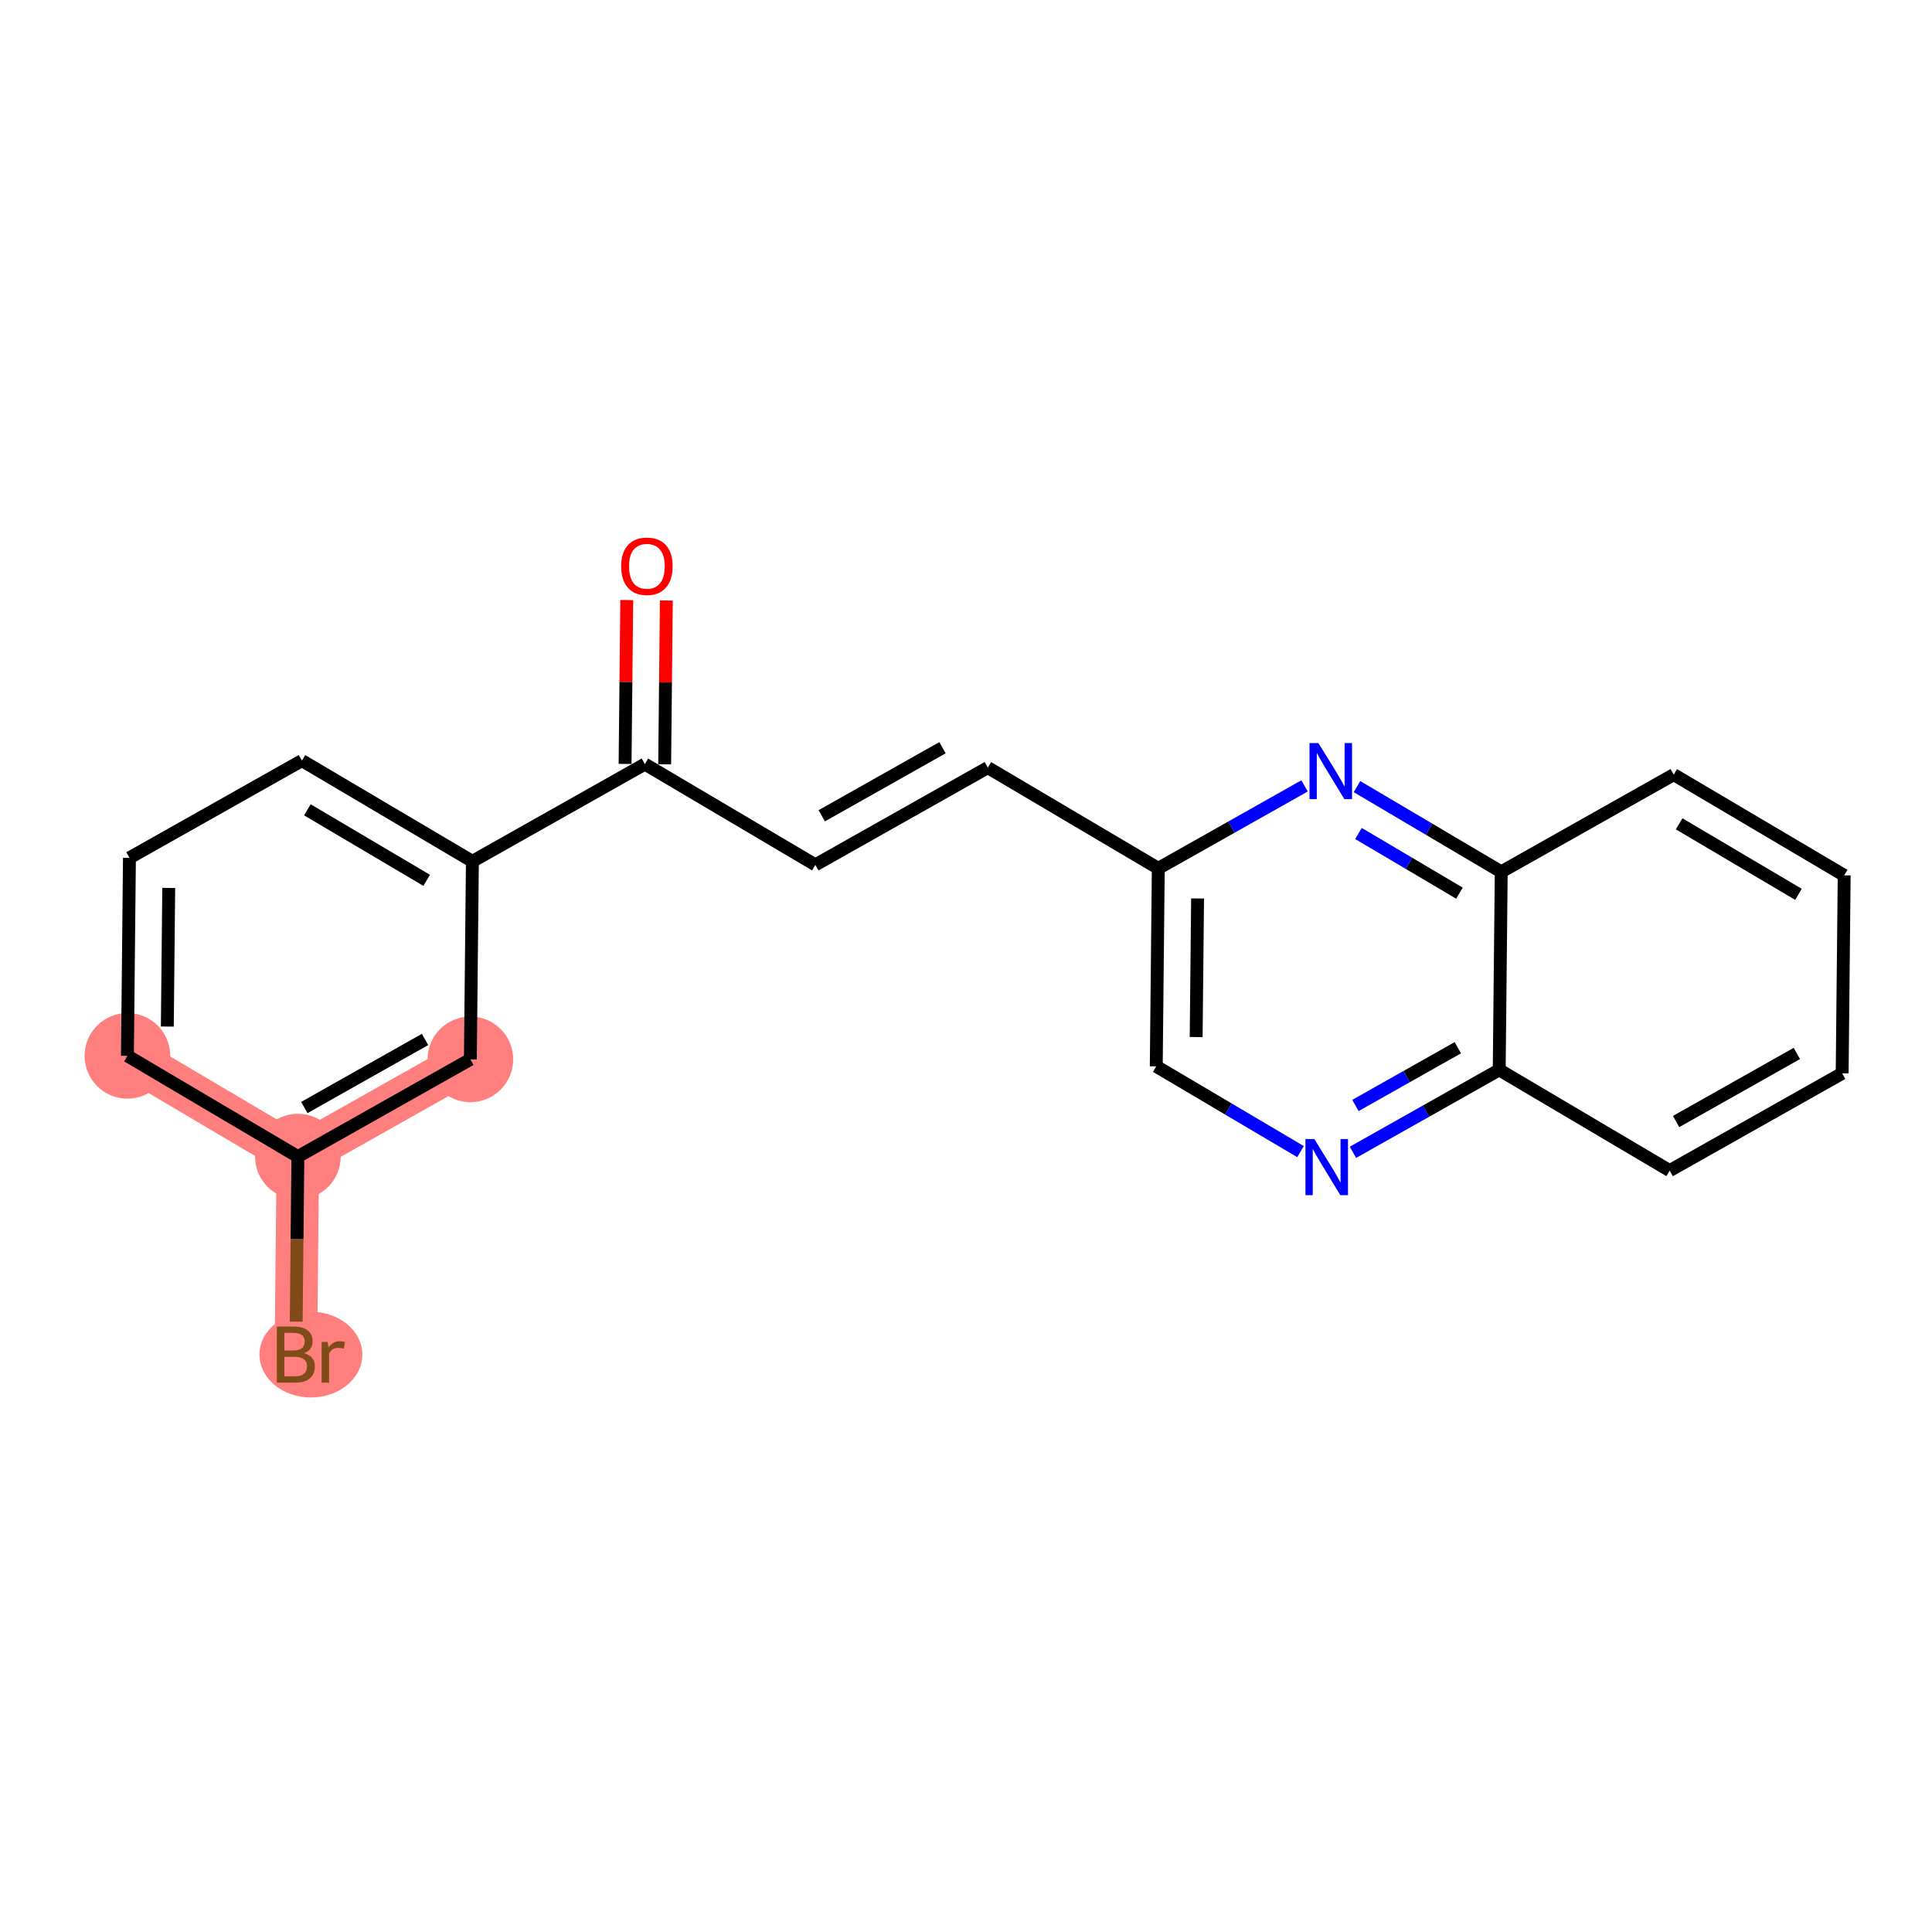 <?xml version='1.0' encoding='iso-8859-1'?>
<svg version='1.1' baseProfile='full'
              xmlns='http://www.w3.org/2000/svg'
                      xmlns:rdkit='http://www.rdkit.org/xml'
                      xmlns:xlink='http://www.w3.org/1999/xlink'
                  xml:space='preserve'
width='300px' height='300px' viewBox='0 0 300 300'>
<!-- END OF HEADER -->
<rect style='opacity:1.0;fill:#FFFFFF;stroke:none' width='300' height='300' x='0' y='0'> </rect>
<rect style='opacity:1.0;fill:#FFFFFF;stroke:none' width='300' height='300' x='0' y='0'> </rect>
<path d='M 19.786,163.952 L 46.255,179.596' style='fill:none;fill-rule:evenodd;stroke:#FF7F7F;stroke-width:6.6px;stroke-linecap:butt;stroke-linejoin:miter;stroke-opacity:1' />
<path d='M 46.255,179.596 L 45.941,210.342' style='fill:none;fill-rule:evenodd;stroke:#FF7F7F;stroke-width:6.6px;stroke-linecap:butt;stroke-linejoin:miter;stroke-opacity:1' />
<path d='M 46.255,179.596 L 73.039,164.496' style='fill:none;fill-rule:evenodd;stroke:#FF7F7F;stroke-width:6.6px;stroke-linecap:butt;stroke-linejoin:miter;stroke-opacity:1' />
<ellipse cx='19.786' cy='163.952' rx='6.149' ry='6.149'  style='fill:#FF7F7F;fill-rule:evenodd;stroke:#FF7F7F;stroke-width:1.0px;stroke-linecap:butt;stroke-linejoin:miter;stroke-opacity:1' />
<ellipse cx='46.255' cy='179.596' rx='6.149' ry='6.149'  style='fill:#FF7F7F;fill-rule:evenodd;stroke:#FF7F7F;stroke-width:1.0px;stroke-linecap:butt;stroke-linejoin:miter;stroke-opacity:1' />
<ellipse cx='48.278' cy='210.342' rx='7.488' ry='6.157'  style='fill:#FF7F7F;fill-rule:evenodd;stroke:#FF7F7F;stroke-width:1.0px;stroke-linecap:butt;stroke-linejoin:miter;stroke-opacity:1' />
<ellipse cx='73.039' cy='164.496' rx='6.149' ry='6.149'  style='fill:#FF7F7F;fill-rule:evenodd;stroke:#FF7F7F;stroke-width:1.0px;stroke-linecap:butt;stroke-linejoin:miter;stroke-opacity:1' />
<path class='bond-0 atom-0 atom-1' d='M 97.321,93.179 L 97.191,105.899' style='fill:none;fill-rule:evenodd;stroke:#FF0000;stroke-width:2.0px;stroke-linecap:butt;stroke-linejoin:miter;stroke-opacity:1' />
<path class='bond-0 atom-0 atom-1' d='M 97.191,105.899 L 97.061,118.618' style='fill:none;fill-rule:evenodd;stroke:#000000;stroke-width:2.0px;stroke-linecap:butt;stroke-linejoin:miter;stroke-opacity:1' />
<path class='bond-0 atom-0 atom-1' d='M 103.47,93.242 L 103.34,105.961' style='fill:none;fill-rule:evenodd;stroke:#FF0000;stroke-width:2.0px;stroke-linecap:butt;stroke-linejoin:miter;stroke-opacity:1' />
<path class='bond-0 atom-0 atom-1' d='M 103.34,105.961 L 103.21,118.681' style='fill:none;fill-rule:evenodd;stroke:#000000;stroke-width:2.0px;stroke-linecap:butt;stroke-linejoin:miter;stroke-opacity:1' />
<path class='bond-1 atom-1 atom-2' d='M 100.136,118.649 L 126.605,134.294' style='fill:none;fill-rule:evenodd;stroke:#000000;stroke-width:2.0px;stroke-linecap:butt;stroke-linejoin:miter;stroke-opacity:1' />
<path class='bond-13 atom-1 atom-14' d='M 100.136,118.649 L 73.353,133.75' style='fill:none;fill-rule:evenodd;stroke:#000000;stroke-width:2.0px;stroke-linecap:butt;stroke-linejoin:miter;stroke-opacity:1' />
<path class='bond-2 atom-2 atom-3' d='M 126.605,134.294 L 153.389,119.193' style='fill:none;fill-rule:evenodd;stroke:#000000;stroke-width:2.0px;stroke-linecap:butt;stroke-linejoin:miter;stroke-opacity:1' />
<path class='bond-2 atom-2 atom-3' d='M 127.603,126.672 L 146.351,116.102' style='fill:none;fill-rule:evenodd;stroke:#000000;stroke-width:2.0px;stroke-linecap:butt;stroke-linejoin:miter;stroke-opacity:1' />
<path class='bond-3 atom-3 atom-4' d='M 153.389,119.193 L 179.858,134.838' style='fill:none;fill-rule:evenodd;stroke:#000000;stroke-width:2.0px;stroke-linecap:butt;stroke-linejoin:miter;stroke-opacity:1' />
<path class='bond-4 atom-4 atom-5' d='M 179.858,134.838 L 179.544,165.583' style='fill:none;fill-rule:evenodd;stroke:#000000;stroke-width:2.0px;stroke-linecap:butt;stroke-linejoin:miter;stroke-opacity:1' />
<path class='bond-4 atom-4 atom-5' d='M 185.96,139.512 L 185.74,161.034' style='fill:none;fill-rule:evenodd;stroke:#000000;stroke-width:2.0px;stroke-linecap:butt;stroke-linejoin:miter;stroke-opacity:1' />
<path class='bond-20 atom-13 atom-4' d='M 202.571,122.032 L 191.214,128.435' style='fill:none;fill-rule:evenodd;stroke:#0000FF;stroke-width:2.0px;stroke-linecap:butt;stroke-linejoin:miter;stroke-opacity:1' />
<path class='bond-20 atom-13 atom-4' d='M 191.214,128.435 L 179.858,134.838' style='fill:none;fill-rule:evenodd;stroke:#000000;stroke-width:2.0px;stroke-linecap:butt;stroke-linejoin:miter;stroke-opacity:1' />
<path class='bond-5 atom-5 atom-6' d='M 179.544,165.583 L 190.743,172.203' style='fill:none;fill-rule:evenodd;stroke:#000000;stroke-width:2.0px;stroke-linecap:butt;stroke-linejoin:miter;stroke-opacity:1' />
<path class='bond-5 atom-5 atom-6' d='M 190.743,172.203 L 201.943,178.822' style='fill:none;fill-rule:evenodd;stroke:#0000FF;stroke-width:2.0px;stroke-linecap:butt;stroke-linejoin:miter;stroke-opacity:1' />
<path class='bond-6 atom-6 atom-7' d='M 210.084,178.933 L 221.441,172.53' style='fill:none;fill-rule:evenodd;stroke:#0000FF;stroke-width:2.0px;stroke-linecap:butt;stroke-linejoin:miter;stroke-opacity:1' />
<path class='bond-6 atom-6 atom-7' d='M 221.441,172.53 L 232.797,166.127' style='fill:none;fill-rule:evenodd;stroke:#000000;stroke-width:2.0px;stroke-linecap:butt;stroke-linejoin:miter;stroke-opacity:1' />
<path class='bond-6 atom-6 atom-7' d='M 210.471,171.655 L 218.42,167.173' style='fill:none;fill-rule:evenodd;stroke:#0000FF;stroke-width:2.0px;stroke-linecap:butt;stroke-linejoin:miter;stroke-opacity:1' />
<path class='bond-6 atom-6 atom-7' d='M 218.42,167.173 L 226.37,162.691' style='fill:none;fill-rule:evenodd;stroke:#000000;stroke-width:2.0px;stroke-linecap:butt;stroke-linejoin:miter;stroke-opacity:1' />
<path class='bond-7 atom-7 atom-8' d='M 232.797,166.127 L 259.266,181.772' style='fill:none;fill-rule:evenodd;stroke:#000000;stroke-width:2.0px;stroke-linecap:butt;stroke-linejoin:miter;stroke-opacity:1' />
<path class='bond-22 atom-12 atom-7' d='M 233.111,135.382 L 232.797,166.127' style='fill:none;fill-rule:evenodd;stroke:#000000;stroke-width:2.0px;stroke-linecap:butt;stroke-linejoin:miter;stroke-opacity:1' />
<path class='bond-8 atom-8 atom-9' d='M 259.266,181.772 L 286.05,166.671' style='fill:none;fill-rule:evenodd;stroke:#000000;stroke-width:2.0px;stroke-linecap:butt;stroke-linejoin:miter;stroke-opacity:1' />
<path class='bond-8 atom-8 atom-9' d='M 260.264,174.15 L 279.012,163.579' style='fill:none;fill-rule:evenodd;stroke:#000000;stroke-width:2.0px;stroke-linecap:butt;stroke-linejoin:miter;stroke-opacity:1' />
<path class='bond-9 atom-9 atom-10' d='M 286.05,166.671 L 286.364,135.925' style='fill:none;fill-rule:evenodd;stroke:#000000;stroke-width:2.0px;stroke-linecap:butt;stroke-linejoin:miter;stroke-opacity:1' />
<path class='bond-10 atom-10 atom-11' d='M 286.364,135.925 L 259.894,120.281' style='fill:none;fill-rule:evenodd;stroke:#000000;stroke-width:2.0px;stroke-linecap:butt;stroke-linejoin:miter;stroke-opacity:1' />
<path class='bond-10 atom-10 atom-11' d='M 279.264,138.873 L 260.736,127.921' style='fill:none;fill-rule:evenodd;stroke:#000000;stroke-width:2.0px;stroke-linecap:butt;stroke-linejoin:miter;stroke-opacity:1' />
<path class='bond-11 atom-11 atom-12' d='M 259.894,120.281 L 233.111,135.382' style='fill:none;fill-rule:evenodd;stroke:#000000;stroke-width:2.0px;stroke-linecap:butt;stroke-linejoin:miter;stroke-opacity:1' />
<path class='bond-12 atom-12 atom-13' d='M 233.111,135.382 L 221.912,128.762' style='fill:none;fill-rule:evenodd;stroke:#000000;stroke-width:2.0px;stroke-linecap:butt;stroke-linejoin:miter;stroke-opacity:1' />
<path class='bond-12 atom-12 atom-13' d='M 221.912,128.762 L 210.712,122.143' style='fill:none;fill-rule:evenodd;stroke:#0000FF;stroke-width:2.0px;stroke-linecap:butt;stroke-linejoin:miter;stroke-opacity:1' />
<path class='bond-12 atom-12 atom-13' d='M 226.622,138.69 L 218.783,134.056' style='fill:none;fill-rule:evenodd;stroke:#000000;stroke-width:2.0px;stroke-linecap:butt;stroke-linejoin:miter;stroke-opacity:1' />
<path class='bond-12 atom-12 atom-13' d='M 218.783,134.056 L 210.943,129.423' style='fill:none;fill-rule:evenodd;stroke:#0000FF;stroke-width:2.0px;stroke-linecap:butt;stroke-linejoin:miter;stroke-opacity:1' />
<path class='bond-14 atom-14 atom-15' d='M 73.353,133.75 L 46.883,118.105' style='fill:none;fill-rule:evenodd;stroke:#000000;stroke-width:2.0px;stroke-linecap:butt;stroke-linejoin:miter;stroke-opacity:1' />
<path class='bond-14 atom-14 atom-15' d='M 66.253,136.697 L 47.725,125.746' style='fill:none;fill-rule:evenodd;stroke:#000000;stroke-width:2.0px;stroke-linecap:butt;stroke-linejoin:miter;stroke-opacity:1' />
<path class='bond-21 atom-20 atom-14' d='M 73.039,164.496 L 73.353,133.75' style='fill:none;fill-rule:evenodd;stroke:#000000;stroke-width:2.0px;stroke-linecap:butt;stroke-linejoin:miter;stroke-opacity:1' />
<path class='bond-15 atom-15 atom-16' d='M 46.883,118.105 L 20.1,133.206' style='fill:none;fill-rule:evenodd;stroke:#000000;stroke-width:2.0px;stroke-linecap:butt;stroke-linejoin:miter;stroke-opacity:1' />
<path class='bond-16 atom-16 atom-17' d='M 20.1,133.206 L 19.786,163.952' style='fill:none;fill-rule:evenodd;stroke:#000000;stroke-width:2.0px;stroke-linecap:butt;stroke-linejoin:miter;stroke-opacity:1' />
<path class='bond-16 atom-16 atom-17' d='M 26.202,137.881 L 25.982,159.403' style='fill:none;fill-rule:evenodd;stroke:#000000;stroke-width:2.0px;stroke-linecap:butt;stroke-linejoin:miter;stroke-opacity:1' />
<path class='bond-17 atom-17 atom-18' d='M 19.786,163.952 L 46.255,179.596' style='fill:none;fill-rule:evenodd;stroke:#000000;stroke-width:2.0px;stroke-linecap:butt;stroke-linejoin:miter;stroke-opacity:1' />
<path class='bond-18 atom-18 atom-19' d='M 46.255,179.596 L 46.124,192.408' style='fill:none;fill-rule:evenodd;stroke:#000000;stroke-width:2.0px;stroke-linecap:butt;stroke-linejoin:miter;stroke-opacity:1' />
<path class='bond-18 atom-18 atom-19' d='M 46.124,192.408 L 45.993,205.22' style='fill:none;fill-rule:evenodd;stroke:#7F4C19;stroke-width:2.0px;stroke-linecap:butt;stroke-linejoin:miter;stroke-opacity:1' />
<path class='bond-19 atom-18 atom-20' d='M 46.255,179.596 L 73.039,164.496' style='fill:none;fill-rule:evenodd;stroke:#000000;stroke-width:2.0px;stroke-linecap:butt;stroke-linejoin:miter;stroke-opacity:1' />
<path class='bond-19 atom-18 atom-20' d='M 47.252,171.975 L 66.001,161.404' style='fill:none;fill-rule:evenodd;stroke:#000000;stroke-width:2.0px;stroke-linecap:butt;stroke-linejoin:miter;stroke-opacity:1' />
<path  class='atom-0' d='M 96.453 87.928
Q 96.453 85.838, 97.486 84.669
Q 98.519 83.501, 100.45 83.501
Q 102.381 83.501, 103.414 84.669
Q 104.447 85.838, 104.447 87.928
Q 104.447 90.044, 103.402 91.249
Q 102.356 92.442, 100.45 92.442
Q 98.531 92.442, 97.486 91.249
Q 96.453 90.056, 96.453 87.928
M 100.45 91.458
Q 101.778 91.458, 102.491 90.573
Q 103.217 89.675, 103.217 87.928
Q 103.217 86.219, 102.491 85.358
Q 101.778 84.485, 100.45 84.485
Q 99.122 84.485, 98.396 85.346
Q 97.683 86.207, 97.683 87.928
Q 97.683 89.687, 98.396 90.573
Q 99.122 91.458, 100.45 91.458
' fill='#FF0000'/>
<path  class='atom-6' d='M 204.089 176.874
L 206.942 181.486
Q 207.225 181.941, 207.68 182.765
Q 208.135 183.589, 208.16 183.639
L 208.16 176.874
L 209.316 176.874
L 209.316 185.582
L 208.123 185.582
L 205.06 180.539
Q 204.704 179.949, 204.322 179.272
Q 203.953 178.596, 203.843 178.387
L 203.843 185.582
L 202.711 185.582
L 202.711 176.874
L 204.089 176.874
' fill='#0000FF'/>
<path  class='atom-13' d='M 204.717 115.383
L 207.57 119.995
Q 207.853 120.45, 208.308 121.274
Q 208.763 122.098, 208.788 122.148
L 208.788 115.383
L 209.944 115.383
L 209.944 124.091
L 208.751 124.091
L 205.688 119.048
Q 205.332 118.458, 204.95 117.781
Q 204.581 117.105, 204.471 116.896
L 204.471 124.091
L 203.339 124.091
L 203.339 115.383
L 204.717 115.383
' fill='#0000FF'/>
<path  class='atom-19' d='M 47.214 210.121
Q 48.05 210.354, 48.469 210.871
Q 48.899 211.375, 48.899 212.125
Q 48.899 213.331, 48.124 214.019
Q 47.362 214.696, 45.91 214.696
L 42.983 214.696
L 42.983 205.988
L 45.554 205.988
Q 47.042 205.988, 47.792 206.591
Q 48.542 207.193, 48.542 208.3
Q 48.542 209.616, 47.214 210.121
M 44.152 206.972
L 44.152 209.702
L 45.554 209.702
Q 46.415 209.702, 46.858 209.358
Q 47.312 209.001, 47.312 208.3
Q 47.312 206.972, 45.554 206.972
L 44.152 206.972
M 45.91 213.712
Q 46.759 213.712, 47.214 213.306
Q 47.669 212.9, 47.669 212.125
Q 47.669 211.412, 47.165 211.055
Q 46.673 210.686, 45.726 210.686
L 44.152 210.686
L 44.152 213.712
L 45.91 213.712
' fill='#7F4C19'/>
<path  class='atom-19' d='M 50.879 208.374
L 51.014 209.247
Q 51.679 208.263, 52.761 208.263
Q 53.105 208.263, 53.573 208.386
L 53.388 209.42
Q 52.859 209.297, 52.564 209.297
Q 52.048 209.297, 51.703 209.506
Q 51.371 209.702, 51.101 210.182
L 51.101 214.696
L 49.944 214.696
L 49.944 208.374
L 50.879 208.374
' fill='#7F4C19'/>
</svg>

